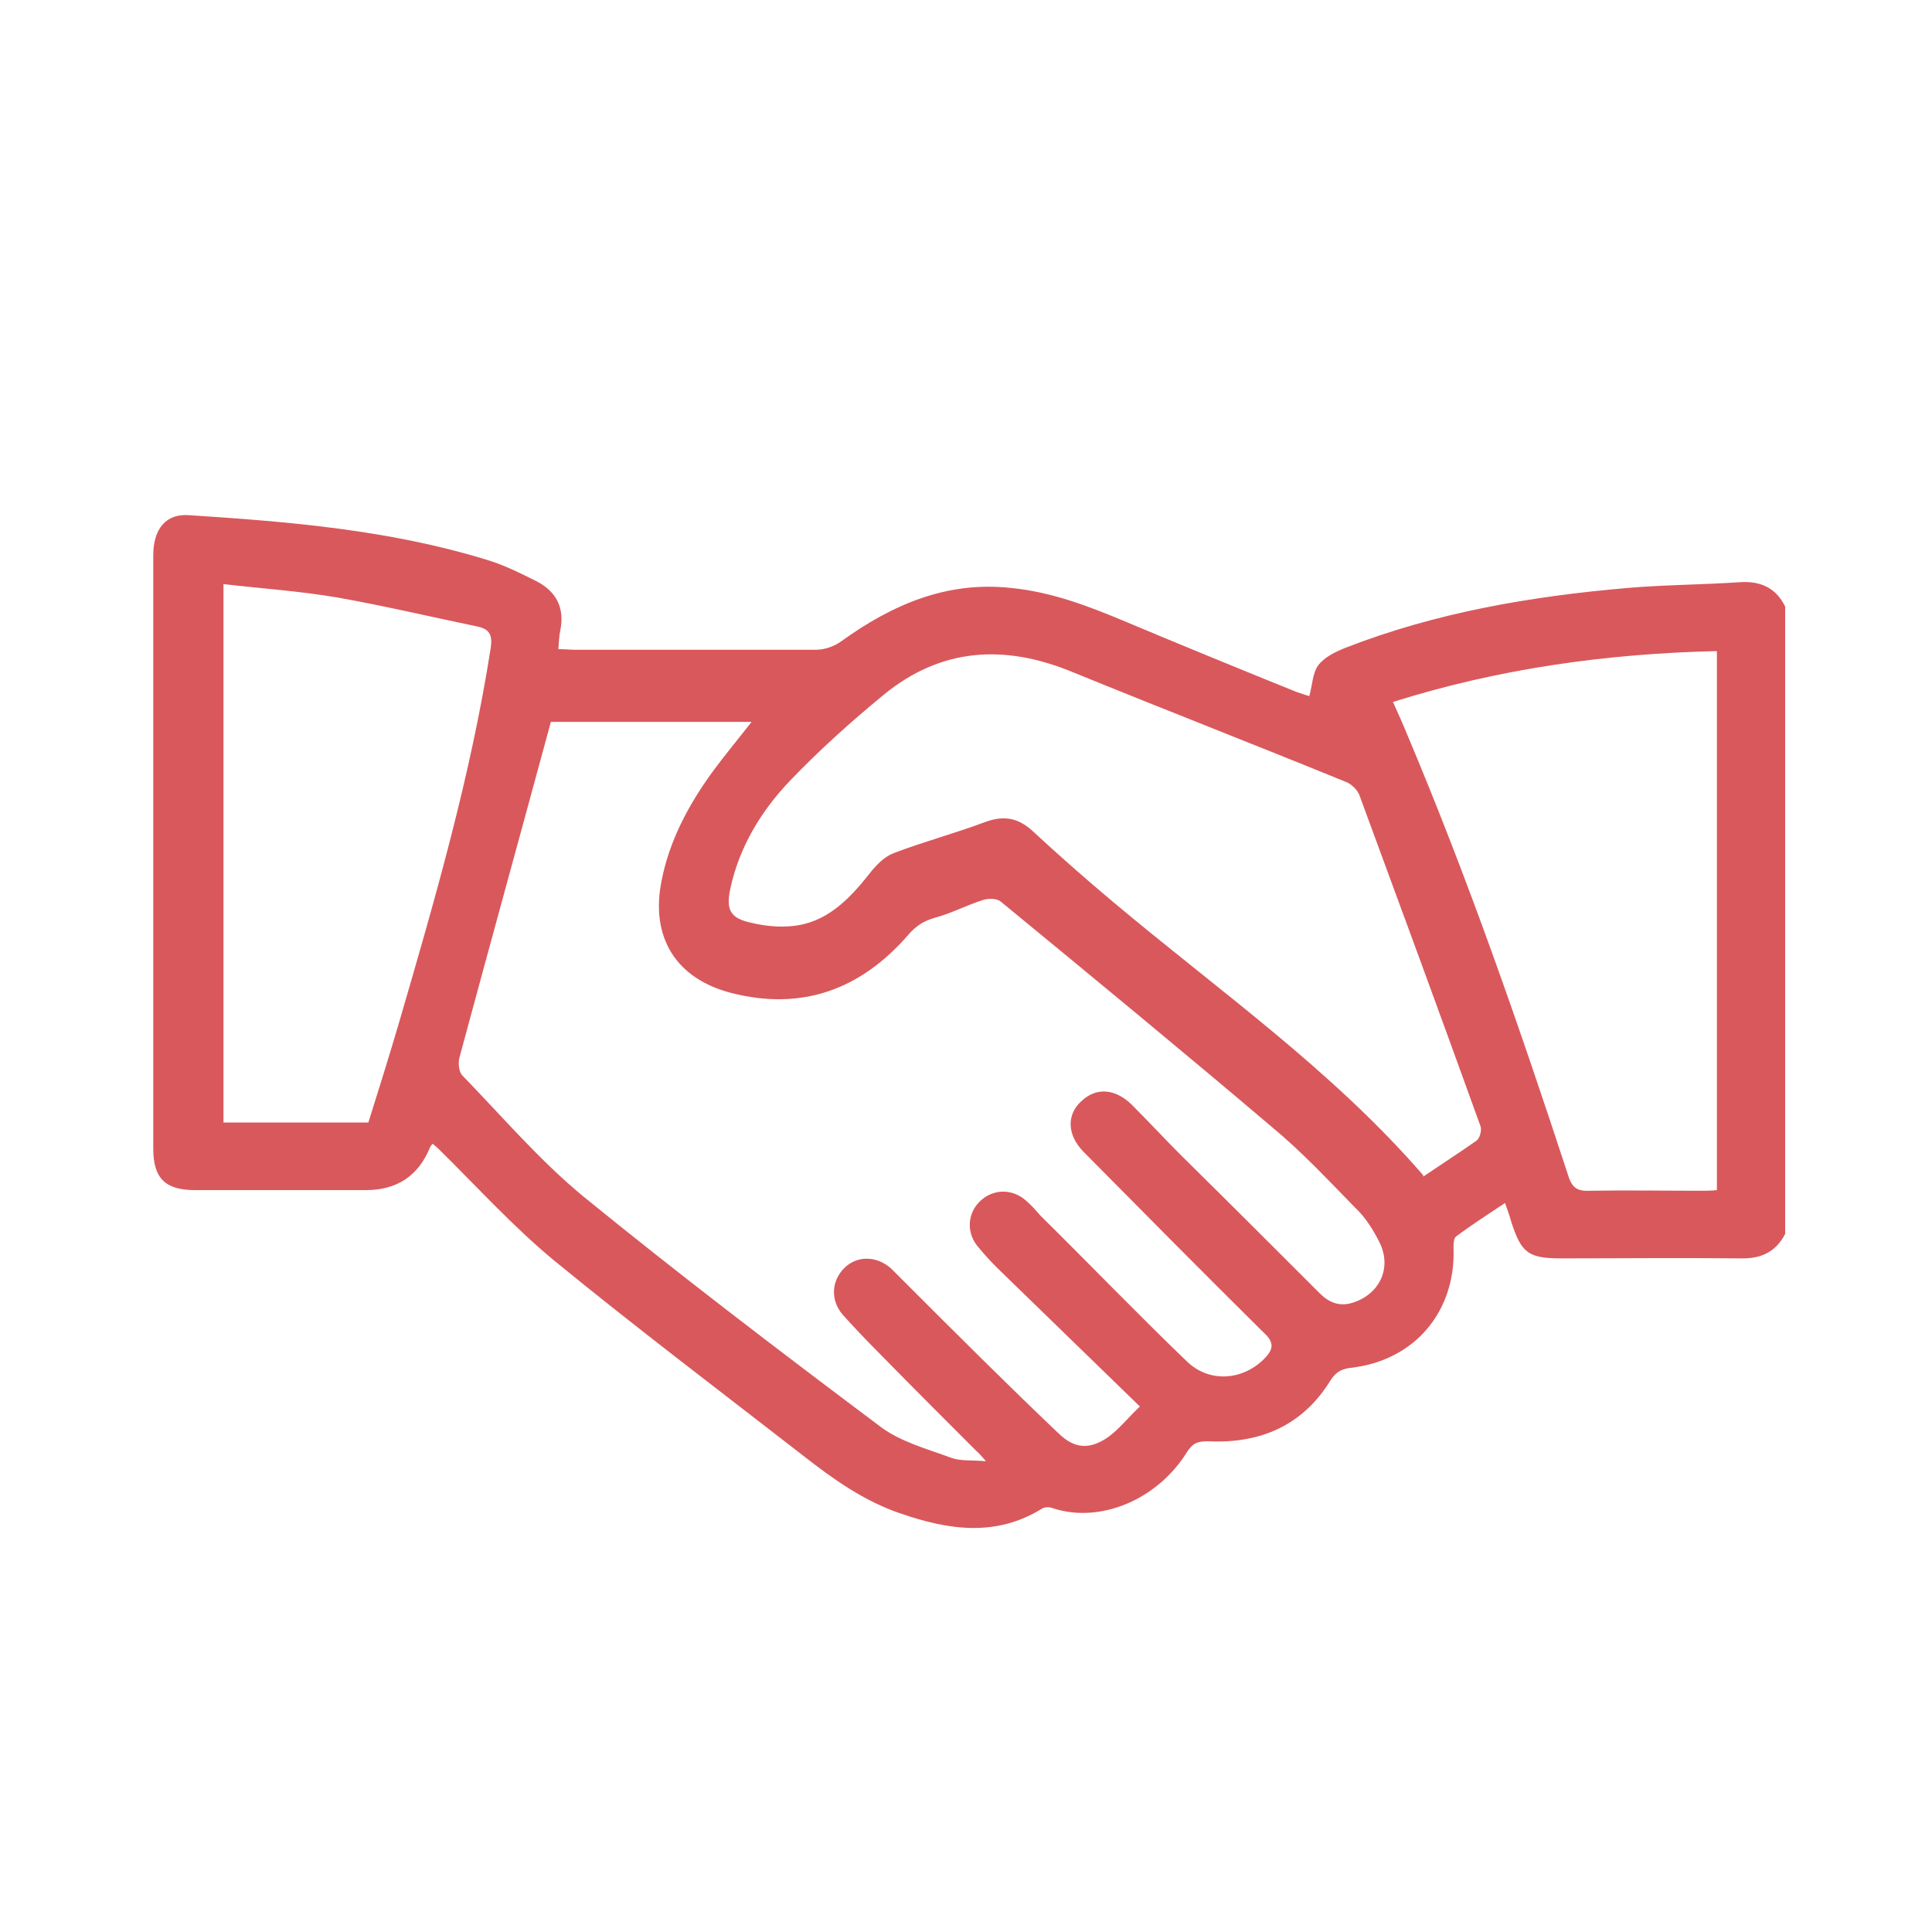 <?xml version="1.0" encoding="UTF-8"?><svg id="Calque_1" xmlns="http://www.w3.org/2000/svg" viewBox="0 0 30 30"><defs><style>.cls-1{fill:#d9585c;}</style></defs><path class="cls-1" d="m27.72,19.16c-.15.29-.39.39-.7.38-.92-.01-1.85,0-2.77,0-.52,0-.63-.08-.79-.59-.02-.08-.05-.15-.09-.27-.27.18-.52.34-.76.52-.04.03-.04.12-.04.17.04.99-.6,1.76-1.6,1.87-.16.02-.24.08-.32.21-.43.69-1.09.97-1.89.93-.17,0-.24.03-.33.17-.46.74-1.35,1.11-2.08.87-.05-.02-.12-.02-.16,0-.72.45-1.46.34-2.21.08-.56-.19-1.04-.53-1.5-.89-1.3-1.01-2.61-2-3.88-3.04-.64-.53-1.2-1.15-1.79-1.73-.03-.03-.06-.05-.09-.08-.02.02-.03.03-.04.05q-.27.67-1,.67c-.88,0-1.76,0-2.65,0-.46,0-.65-.18-.65-.64,0-3.07,0-6.15,0-9.22,0-.41.2-.65.56-.62,1.55.1,3.11.23,4.61.69.27.08.53.21.79.34.3.16.43.41.36.76-.02.09-.02.18-.03.29.1,0,.19.01.28.01,1.24,0,2.47,0,3.71,0,.14,0,.29-.05.4-.13.79-.57,1.64-.94,2.64-.83.62.06,1.2.28,1.77.52.88.37,1.76.73,2.65,1.09.08.03.15.05.21.07.05-.17.05-.36.14-.48.1-.13.27-.21.42-.27,1.41-.55,2.88-.8,4.38-.93.58-.05,1.17-.05,1.75-.09.32-.02.56.09.7.38v9.74ZM8.57,11.15c-.48,1.77-.96,3.51-1.43,5.25-.03.09-.02.24.04.3.62.64,1.2,1.32,1.88,1.88,1.51,1.23,3.06,2.41,4.62,3.58.31.23.72.34,1.1.48.14.05.31.03.53.05-.08-.09-.11-.13-.15-.16-.5-.5-1-1-1.49-1.5-.2-.2-.39-.4-.58-.61-.2-.23-.18-.53.02-.73.2-.2.51-.19.73.01.07.07.14.14.21.21.79.79,1.58,1.58,2.39,2.35.25.24.48.25.76.06.17-.12.31-.3.5-.48-.73-.71-1.42-1.38-2.11-2.05-.15-.14-.29-.29-.42-.45-.17-.22-.14-.51.05-.69.2-.19.5-.2.72,0,.08.07.15.15.22.23.76.75,1.5,1.52,2.27,2.26.34.33.85.3,1.19-.03.14-.14.19-.25,0-.42-.94-.93-1.87-1.87-2.8-2.81-.25-.26-.26-.57-.03-.78.23-.22.53-.2.79.06.26.26.5.52.76.78.72.71,1.43,1.42,2.15,2.14.15.15.31.21.51.15.42-.13.62-.54.42-.94-.1-.2-.22-.39-.38-.54-.42-.43-.83-.87-1.29-1.25-1.39-1.18-2.8-2.34-4.21-3.5-.06-.05-.18-.05-.26-.03-.26.08-.5.21-.76.28-.18.05-.3.13-.42.27-.73.84-1.64,1.18-2.74.9-.86-.22-1.26-.86-1.09-1.73.12-.63.42-1.19.79-1.7.19-.26.4-.51.61-.78h-3.13Zm13.53,7.12c.28-.19.56-.37.83-.56.05-.04.08-.16.06-.22-.62-1.72-1.25-3.43-1.88-5.14-.03-.08-.11-.16-.19-.2-1.42-.58-2.86-1.14-4.28-1.72-1.05-.43-2.03-.37-2.92.36-.51.42-1,.86-1.45,1.33-.45.47-.79,1.03-.93,1.68-.07.33,0,.46.33.53.21.05.42.07.63.05.53-.05.88-.41,1.19-.8.1-.13.23-.27.38-.33.47-.18.96-.31,1.44-.49.28-.1.5-.06.72.14.41.38.83.75,1.26,1.11,1.63,1.37,3.39,2.6,4.81,4.24Zm-.47-7.37c.08.18.15.33.21.48.95,2.25,1.75,4.55,2.51,6.87.06.2.15.25.34.24.57-.01,1.14,0,1.71,0,.09,0,.17,0,.26-.01v-8.37c-1.71.04-3.38.27-5.03.79ZM3.47,17.43h2.25c.16-.51.32-1.02.47-1.53.56-1.92,1.12-3.85,1.43-5.84.03-.2-.02-.29-.2-.33-.72-.15-1.44-.32-2.17-.45-.58-.1-1.17-.14-1.78-.21v8.35Z"/></svg>